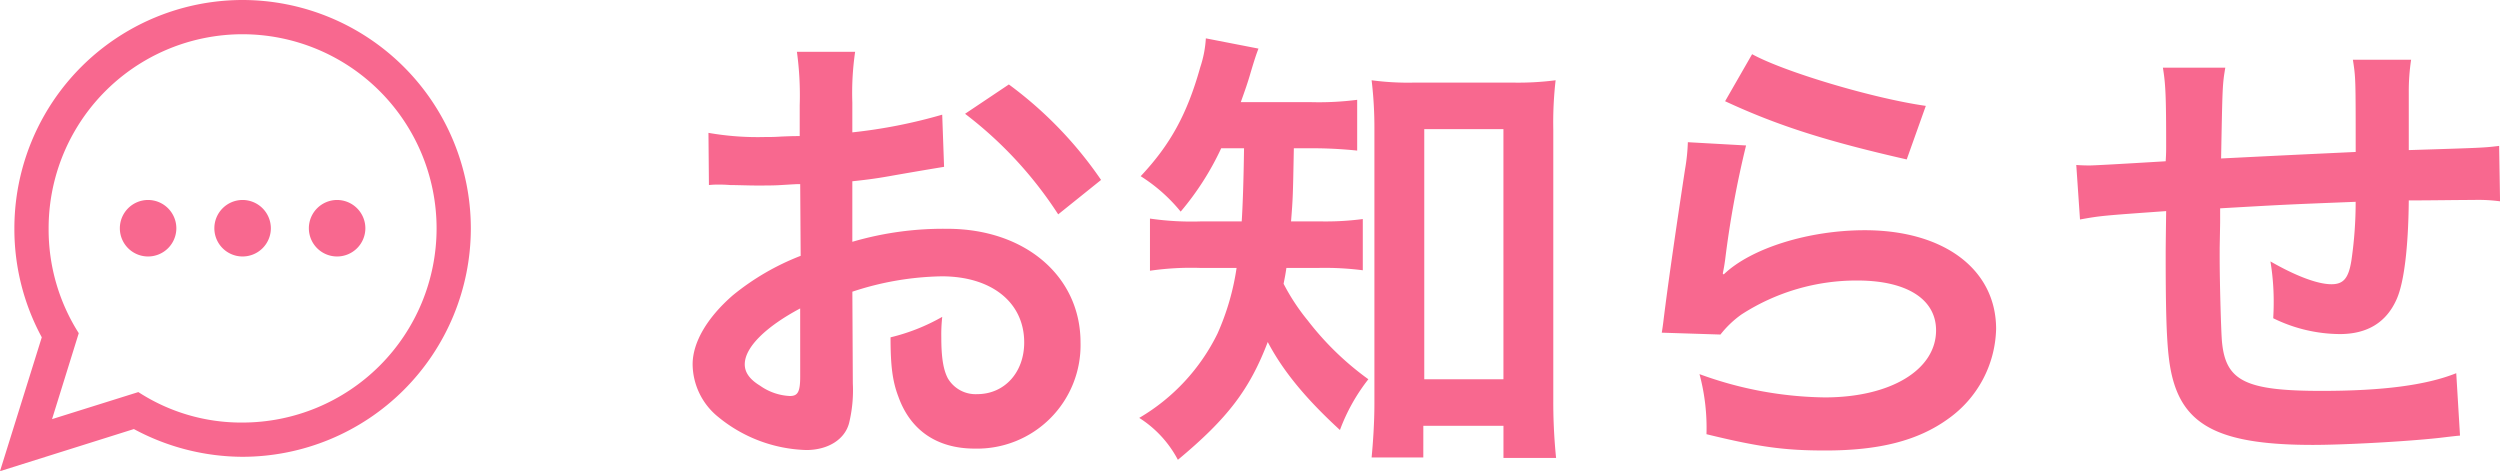 <svg id="title_news" xmlns="http://www.w3.org/2000/svg" width="365.043" height="68.8" viewBox="0 0 365.043 68.8">
  <path id="パス_358" data-name="パス 358" d="M28.084-20.808A43.524,43.524,0,0,1,41.14-23.052c7.276,0,12.036,3.808,12.036,9.656,0,4.352-2.856,7.548-6.868,7.548A4.7,4.7,0,0,1,42.024-8.16c-.68-1.292-.952-3.128-.952-5.984a23.578,23.578,0,0,1,.136-2.992,28.686,28.686,0,0,1-7.548,2.992c0,4.148.272,6.392,1.156,8.7,1.768,4.9,5.644,7.548,11.152,7.548A15.106,15.106,0,0,0,61.4-13.4c0-9.656-8.092-16.592-19.448-16.592a47.153,47.153,0,0,0-13.872,1.9v-8.84c2.584-.272,3.944-.476,6.188-.884,4.692-.816,5.984-1.02,7.208-1.224l-.272-7.616a75.837,75.837,0,0,1-13.124,2.584v-4.352a41.749,41.749,0,0,1,.408-7.412h-8.5a46.592,46.592,0,0,1,.408,7.82v4.488c-.748,0-1.088,0-2.72.068-.952.068-1.7.068-2.38.068A41.7,41.7,0,0,1,7.072-44L7.14-36.38a12.749,12.749,0,0,1,1.428-.068c.2,0,.816,0,1.7.068.816,0,2.72.068,3.74.068,1.7,0,2.652,0,3.672-.068,2.244-.136,2.244-.136,2.788-.136l.068,10.472a36.378,36.378,0,0,0-9.928,5.78C6.868-17,4.76-13.4,4.76-10.2A9.988,9.988,0,0,0,8.5-2.516,21.181,21.181,0,0,0,21.352,2.312c3.2,0,5.644-1.564,6.256-3.944a20.248,20.248,0,0,0,.544-5.78ZM20.468-8.432c0,2.244-.34,2.856-1.5,2.856a8.175,8.175,0,0,1-4.352-1.5c-1.564-.952-2.244-1.972-2.244-3.128,0-2.448,2.992-5.44,8.092-8.16ZM64.4-37.128a57.675,57.675,0,0,0-13.464-13.94L44.54-46.784A58.068,58.068,0,0,1,58.14-32.1Zm20.876-4.624c-.068,4.964-.2,8.568-.34,10.676h-5.78a42.059,42.059,0,0,1-7.616-.408v7.616a41.749,41.749,0,0,1,7.412-.408h5.236A36.494,36.494,0,0,1,81.4-14.688,29.114,29.114,0,0,1,69.972-2.38a16.118,16.118,0,0,1,5.644,6.12c7.276-6.052,10.472-10.268,13.124-17.2C90.984-9.18,94.384-5.1,99.28-.612a27.408,27.408,0,0,1,4.148-7.412,42.623,42.623,0,0,1-8.84-8.568,30.555,30.555,0,0,1-3.536-5.372c.2-1.02.272-1.36.408-2.312h4.556a43.785,43.785,0,0,1,6.6.34v-7.48a41.4,41.4,0,0,1-6.392.34H92.14c.272-3.468.272-3.468.408-10.676h2.516a64.312,64.312,0,0,1,6.732.34v-7.412a44.123,44.123,0,0,1-6.732.34H84.8c.612-1.7,1.02-2.856,1.428-4.284.612-2.04.816-2.652,1.156-3.536L79.7-57.8a16.227,16.227,0,0,1-.816,4.216c-1.9,6.8-4.352,11.288-8.7,15.912A24.129,24.129,0,0,1,76.024-32.5a41.156,41.156,0,0,0,5.916-9.248Zm26.18,40.528h11.7V3.468h7.684a81.367,81.367,0,0,1-.408-8.568V-44.472a54.369,54.369,0,0,1,.34-7.208,42.62,42.62,0,0,1-6.324.34H110.16a40.03,40.03,0,0,1-6.256-.34,58.135,58.135,0,0,1,.408,7.208V-4.42c0,2.72-.2,5.644-.408,7.82h7.548Zm.136-43.316h11.56V-8.024h-11.56Zm43.928-4.08c7.752,3.6,14.892,5.848,26.52,8.5l2.788-7.82c-7.684-1.088-20.672-4.964-25.364-7.548Zm-5.44,5.984a27.751,27.751,0,0,1-.408,3.944c-1.224,8.024-2.312,15.572-2.856,19.788-.34,2.584-.34,2.856-.544,4.08l8.568.272a14.8,14.8,0,0,1,3.06-2.924,30.948,30.948,0,0,1,16.932-4.964c7.208,0,11.492,2.72,11.492,7.276,0,5.78-6.664,9.792-16.252,9.792a54.9,54.9,0,0,1-18.292-3.4A30.177,30.177,0,0,1,152.8,0c7.752,1.9,11.492,2.38,17.34,2.38,7.888,0,13.532-1.428,17.952-4.624a16.557,16.557,0,0,0,7-13.124c0-8.7-7.616-14.416-19.176-14.416-8.228,0-16.66,2.652-20.6,6.46l-.136-.136c.2-1.02.2-1.02.34-1.972a143.885,143.885,0,0,1,3.06-16.728Zm112.2,33.728c-4.42,1.768-10.812,2.584-19.652,2.584-11.084,0-14.008-1.428-14.552-7.14-.136-1.36-.34-8.772-.34-12.308V-27.2c.068-3.6.068-3.6.068-3.944V-32.98c9.452-.544,9.452-.544,19.788-.952a58.6,58.6,0,0,1-.612,8.5c-.408,2.652-1.156,3.536-2.924,3.536-2.04,0-5.236-1.224-8.908-3.332a36.2,36.2,0,0,1,.476,5.576c0,.952,0,1.36-.068,2.72a22.289,22.289,0,0,0,9.724,2.312c4.012,0,6.8-1.7,8.3-5.1,1.088-2.448,1.7-7.548,1.768-14.416,3.2,0,7.072-.068,9.452-.068a23.84,23.84,0,0,1,3.876.2l-.136-8.092c-2.244.272-2.244.272-13.192.612v-8.5a30.992,30.992,0,0,1,.34-4.692h-8.5c.408,2.652.408,2.652.408,13.464-10.132.476-10.132.476-19.652.952.2-10.744.2-10.744.612-13.26h-9.112c.408,2.448.476,4.352.476,11.56,0,.408,0,1.02-.068,2.108-6.732.408-10.472.612-11.084.612-.34,0-1.02,0-1.972-.068l.544,7.956c3.06-.544,3.06-.544,12.58-1.224-.068,5.3-.068,5.576-.068,6.6,0,11.7.272,15.5,1.224,18.564,2.04,6.528,7.548,8.976,20.264,8.976,4.488,0,13.464-.476,18.428-1.02,2.312-.272,2.312-.272,3.06-.34Z" transform="translate(96.375 63.4)" fill="#f8688f"/>
  <g id="icon_news">
    <path id="bubble003_-_E0EE" data-name="bubble003 - E0EE" d="M1.025-17.7a33.374,33.374,0,0,0,33.35-33.35A33.374,33.374,0,0,0,1.025-84.4,33.342,33.342,0,0,0-32.275-51a33.157,33.157,0,0,0,4,15.85l-6.1,19.55,19.55-6.15A33.639,33.639,0,0,0,1.025-17.7Zm0-5a27.569,27.569,0,0,1-15.2-4.45l-12.6,3.95,3.9-12.55A28.172,28.172,0,0,1-27.275-51a28.327,28.327,0,0,1,28.3-28.4,28.359,28.359,0,0,1,28.35,28.35A28.359,28.359,0,0,1,1.025-22.7Zm-9.65-28.35a4.14,4.14,0,0,0-4.15-4.15,4.129,4.129,0,0,0-4.1,4.15,4.119,4.119,0,0,0,4.1,4.1A4.129,4.129,0,0,0-8.625-51.05Zm13.8,0a4.14,4.14,0,0,0-4.15-4.15,4.129,4.129,0,0,0-4.1,4.15,4.119,4.119,0,0,0,4.1,4.1A4.129,4.129,0,0,0,5.175-51.05Zm13.8,0a4.14,4.14,0,0,0-4.15-4.15,4.129,4.129,0,0,0-4.1,4.15,4.119,4.119,0,0,0,4.1,4.1A4.129,4.129,0,0,0,18.975-51.05Z" transform="translate(34.375 84.4)" fill="#f8688f"/>
  </g>
</svg>
